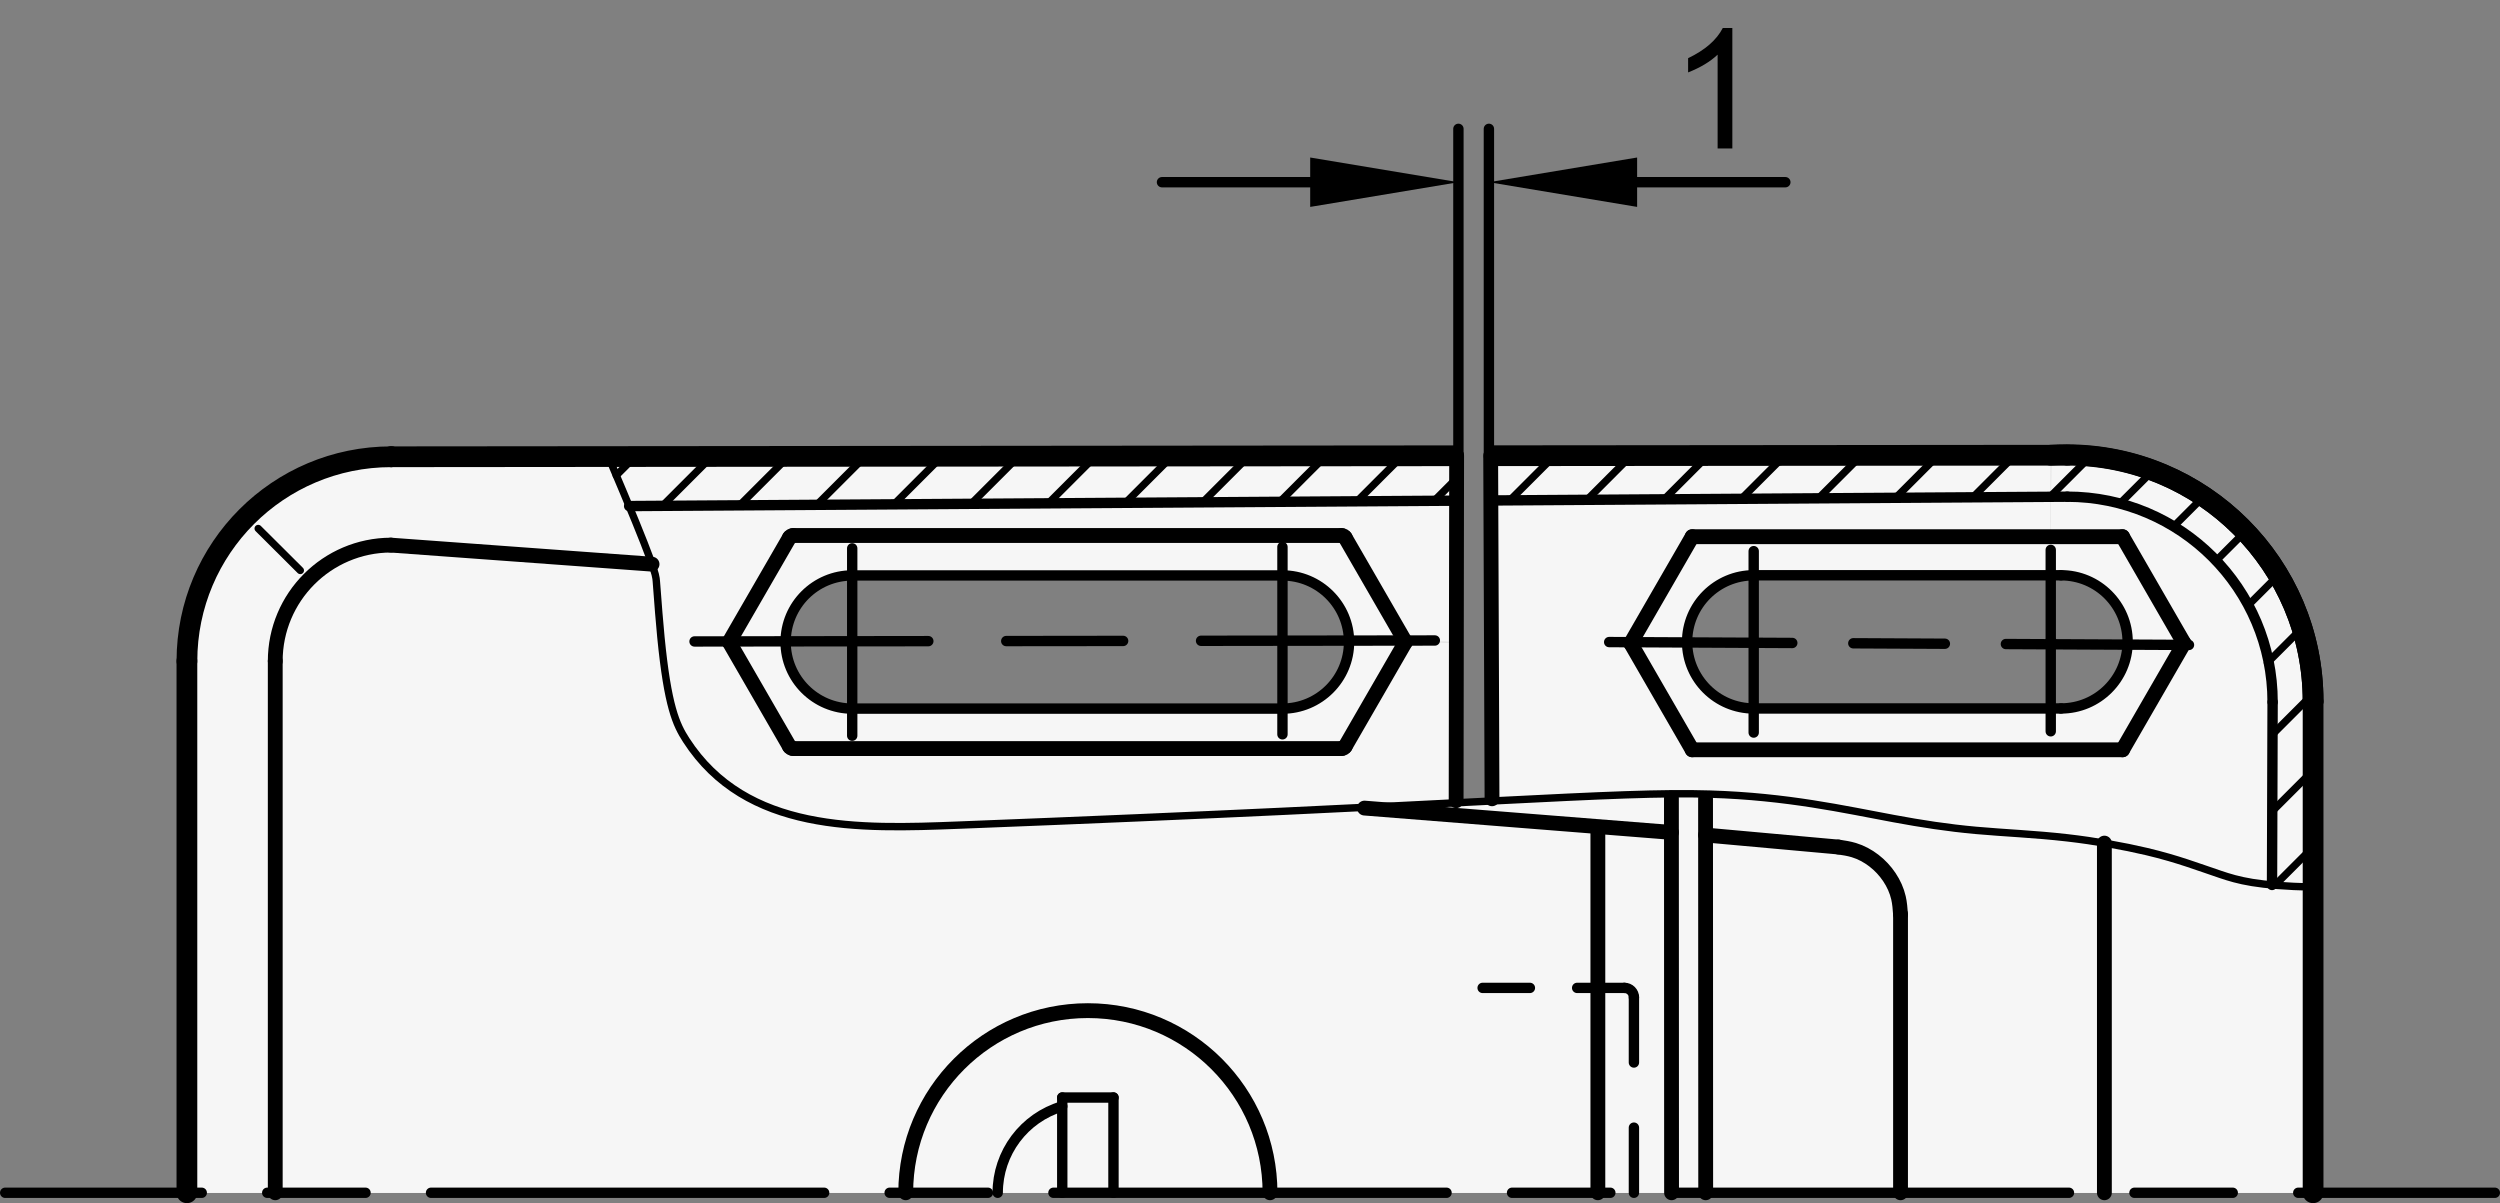 <?xml version="1.0" encoding="utf-8"?>
<!-- Generator: Adobe Illustrator 19.1.0, SVG Export Plug-In . SVG Version: 6.00 Build 0)  -->
<svg version="1.1" xmlns="http://www.w3.org/2000/svg" xmlns:xlink="http://www.w3.org/1999/xlink" x="0px" y="0px"
	 viewBox="0 0 119.536 57.528" enable-background="new 0 0 119.536 57.528" xml:space="preserve">
<rect x="0" y="0" width="119.536" height="57.528" fill="#808080" stroke="none"/>
<g id="MD_x5F_3_x5F_FUELLUNG_x5F_WS">
	<g id="LWPOLYLINE_2_">
		<path fill="#FFFFFF" d="M8.937,31.61c0-5.396,4.374-9.77,9.77-9.77c0-0.001,14.43-0.025,14.43-0.025l36.51-0.023l-0.013,8.892
			l-5.131-0.016c-0.016-1.747-1.437-3.154-3.184-3.154l-20.882,0.015c-1.63,0.159-2.874,1.529-2.875,3.167
			c-0.001,1.758,1.424,3.185,3.182,3.186c0.002,0,20.575,0,20.575,0c1.758,0,3.184-1.425,3.184-3.184l5.131,0.019l-0.011,7.669
			l1.689-0.086l-0.002-7.574l-0.035-8.896l26.778-0.064l-0.003,5.741h-14.2c-1.758-0.009-3.191,1.409-3.201,3.167
			c-0.009,1.758,1.409,3.191,3.167,3.201c0.011,0,0.022,0,0.033,0h14.695c1.764-0.004,3.19-1.437,3.186-3.2
			c-0.004-1.607-1.2-2.961-2.794-3.161l-0.884-0.006l0.034-5.741l0.795-0.001c6.477,0.022,11.716,5.279,11.716,11.756v23.512H8.937
			V31.61"/>
	</g>
</g>
<g id="MD_x5F_3_x5F_FUELLUNG_x5F_GR">
	<g id="LWPOLYLINE">
		<path fill="#F6F6F6" d="M8.937,31.61c0-5.396,4.374-9.77,9.77-9.77c0-0.001,14.43-0.025,14.43-0.025l36.51-0.023l-0.013,8.892
			l-5.131-0.016c-0.016-1.747-1.437-3.154-3.184-3.154l-20.882,0.015c-1.63,0.159-2.874,1.529-2.875,3.167
			c-0.001,1.758,1.424,3.185,3.182,3.186c0.002,0,20.575,0,20.575,0c1.758,0,3.184-1.425,3.184-3.184l5.131,0.019l-0.011,7.669
			l1.689-0.086l-0.002-7.574l-0.035-8.896l26.778-0.064l-0.003,5.741h-14.2c-1.758-0.009-3.191,1.409-3.201,3.167
			c-0.009,1.758,1.409,3.191,3.167,3.201c0.011,0,0.022,0,0.033,0h14.695c1.764-0.004,3.19-1.437,3.186-3.2
			c-0.004-1.607-1.2-2.961-2.794-3.161l-0.884-0.006l0.034-5.741l0.795-0.001c6.477,0.022,11.716,5.279,11.716,11.756v23.512H8.937
			V31.61"/>
	</g>
</g>
<g id="MD_x5F_1_x5F_070">
	<g id="LINE">
		
			<line fill="none" stroke="#000000" stroke-width="0.992" stroke-linecap="round" stroke-linejoin="round" stroke-miterlimit="10" x1="8.937" y1="57.032" x2="8.937" y2="31.61"/>
	</g>
	<g id="LINE_1_">
		
			<line fill="none" stroke="#000000" stroke-width="0.992" stroke-linecap="round" stroke-linejoin="round" stroke-miterlimit="10" x1="18.708" y1="21.84" x2="69.496" y2="21.792"/>
	</g>
	<g id="LINE_2_">
		
			<line fill="none" stroke="#000000" stroke-width="0.992" stroke-linecap="round" stroke-linejoin="round" stroke-miterlimit="10" x1="71.451" y1="21.79" x2="98.843" y2="21.765"/>
	</g>
	<g id="ARC">
		
			<path fill="none" stroke="#000000" stroke-width="0.992" stroke-linecap="round" stroke-linejoin="round" stroke-miterlimit="10" d="
			M110.599,33.52c0-6.493-5.263-11.756-11.756-11.756"/>
	</g>
	<g id="LINE_5_">
		
			<line fill="none" stroke="#000000" stroke-width="0.992" stroke-linecap="round" stroke-linejoin="round" stroke-miterlimit="10" x1="110.599" y1="57.032" x2="110.599" y2="33.569"/>
	</g>
	<g id="ARC_2_">
		
			<path fill="none" stroke="#000000" stroke-width="0.992" stroke-linecap="round" stroke-linejoin="round" stroke-miterlimit="10" d="
			M18.708,21.84c-5.396,0-9.77,4.374-9.77,9.77"/>
	</g>
	<g id="LINE_9_">
		
			<line fill="none" stroke="#000000" stroke-width="0.992" stroke-linecap="round" stroke-linejoin="round" stroke-miterlimit="10" x1="18.708" y1="21.84" x2="18.708" y2="21.84"/>
	</g>
	<g id="ARC_9_">
		
			<path fill="none" stroke="#000000" stroke-width="0.992" stroke-linecap="round" stroke-linejoin="round" stroke-miterlimit="10" d="
			M110.599,33.52c-0.009-6.514-5.297-11.788-11.812-11.779c-0.244,0-0.489,0.008-0.733,0.024"/>
	</g>
</g>
<g id="MD_x5F_2_x5F_SCHRAFFUR">
	<g id="HATCH">
		<path fill-rule="evenodd" clip-rule="evenodd" fill="none" d="M29.087,21.83c0.397,0.934,0.725,1.714,0.995,2.367l39.562-0.258
			L29.087,21.83z"/>
		
			<path fill="none" stroke="#000000" stroke-width="0.354" stroke-linecap="round" stroke-linejoin="round" stroke-miterlimit="10" d="
			M29.468,22.73l0.901-0.901 M31.677,24.187l2.361-2.361 M35.366,24.163l2.341-2.341 M39.056,24.139l2.32-2.32 M42.746,24.115
			l2.3-2.3 M46.436,24.091l2.279-2.279 M50.125,24.067l2.258-2.258 M53.815,24.043l2.238-2.238 M57.505,24.019l2.217-2.217
			 M61.194,23.994l2.197-2.197 M64.884,23.97l2.176-2.176 M68.574,23.946l1.072-1.072"/>
	</g>
	<g id="HATCH_1_">
		<path fill-rule="evenodd" clip-rule="evenodd" fill="none" d="M110.564,42.415c-0.57-0.017-1.334-0.055-1.939-0.102
			L110.564,42.415z"/>
		
			<path fill="none" stroke="#000000" stroke-width="0.354" stroke-linecap="round" stroke-linejoin="round" stroke-miterlimit="10" d="
			M72.305,23.811l2.008-2.008 M75.987,23.794l2.01-2.01 M79.66,23.787l2.006-2.006 M83.333,23.78l2.002-2.002 M87.006,23.772
			l1.999-1.999 M90.679,23.765l1.995-1.995 M94.352,23.758l1.991-1.991 M98.025,23.751l1.862-1.862 M101.36,24.08l1.504-1.504
			 M103.916,25.19l1.376-1.376 M105.943,26.829l1.34-1.34 M107.474,28.964l1.391-1.391 M108.416,31.688L110,30.103 M108.657,35.113
			l1.901-1.901 M108.641,38.794l1.945-1.945 M108.778,42.323l1.793-1.793"/>
	</g>
</g>
<g id="MD_x5F_1_x5F_050">
	<g id="LINE_3_">
		
			<line fill="none" stroke="#000000" stroke-width="0.709" stroke-linecap="round" stroke-linejoin="round" stroke-miterlimit="10" x1="81.551" y1="39.926" x2="87.899" y2="40.5"/>
	</g>
	<g id="SPLINE">
		
			<path fill="none" stroke="#000000" stroke-width="0.709" stroke-linecap="round" stroke-linejoin="round" stroke-miterlimit="10" d="
			M87.899,40.5c0.251,0.037,0.502,0.075,0.743,0.148c0.344,0.104,0.67,0.28,0.957,0.501c0.288,0.222,0.538,0.489,0.74,0.791
			c0.202,0.302,0.356,0.64,0.436,0.991c0.059,0.257,0.078,0.522,0.097,0.787"/>
	</g>
	<g id="LINE_4_">
		
			<line fill="none" stroke="#000000" stroke-width="0.709" stroke-linecap="round" stroke-linejoin="round" stroke-miterlimit="10" x1="90.873" y1="43.717" x2="90.873" y2="57.032"/>
	</g>
	<g id="LINE_6_">
		
			<line fill="none" stroke="#000000" stroke-width="0.709" stroke-linecap="round" stroke-linejoin="round" stroke-miterlimit="10" x1="65.242" y1="38.638" x2="79.918" y2="39.801"/>
	</g>
	<g id="LINE_10_">
		
			<line fill="none" stroke="#000000" stroke-width="0.709" stroke-linecap="round" stroke-linejoin="round" stroke-miterlimit="10" x1="79.925" y1="57.032" x2="79.918" y2="38.163"/>
	</g>
	<g id="LINE_11_">
		
			<line fill="none" stroke="#000000" stroke-width="0.709" stroke-linecap="round" stroke-linejoin="round" stroke-miterlimit="10" x1="100.62" y1="40.312" x2="100.62" y2="57.032"/>
	</g>
	<g id="LINE_12_">
		
			<line fill="none" stroke="#000000" stroke-width="0.709" stroke-linecap="round" stroke-linejoin="round" stroke-miterlimit="10" x1="18.688" y1="26.064" x2="31.177" y2="26.976"/>
	</g>
	<g id="ARC_3_">
		
			<path fill="none" stroke="#000000" stroke-width="0.709" stroke-linecap="round" stroke-linejoin="round" stroke-miterlimit="10" d="
			M18.688,26.064c-3.055,0.011-5.527,2.491-5.527,5.546"/>
	</g>
	<g id="LINE_13_">
		
			<line fill="none" stroke="#000000" stroke-width="0.709" stroke-linecap="round" stroke-linejoin="round" stroke-miterlimit="10" x1="13.161" y1="57.032" x2="13.161" y2="31.61"/>
	</g>
	<g id="ARC_4_">
		
			<path fill="none" stroke="#000000" stroke-width="0.709" stroke-linecap="round" stroke-linejoin="round" stroke-miterlimit="10" d="
			M60.725,57.032c0-4.81-3.899-8.709-8.709-8.709s-8.709,3.899-8.709,8.709"/>
	</g>
	<g id="LINE_15_">
		
			<line fill="none" stroke="#000000" stroke-width="0.709" stroke-linecap="round" stroke-linejoin="round" stroke-miterlimit="10" x1="81.557" y1="57.032" x2="81.55" y2="38.191"/>
	</g>
	<g id="LINE_16_">
		
			<line fill="none" stroke="#000000" stroke-width="0.709" stroke-linecap="round" stroke-linejoin="round" stroke-miterlimit="10" x1="76.401" y1="57.032" x2="76.401" y2="39.591"/>
	</g>
	<g id="LINE_18_">
		
			<line fill="none" stroke="#000000" stroke-width="0.709" stroke-linecap="round" stroke-linejoin="round" stroke-miterlimit="10" x1="37.75" y1="35.694" x2="34.864" y2="30.696"/>
	</g>
	<g id="ELLIPSE">
		
			<path fill="none" stroke="#000000" stroke-width="0.709" stroke-linecap="round" stroke-linejoin="round" stroke-miterlimit="10" d="
			M64.148,25.604c0.07,0,0.135,0.037,0.17,0.098"/>
	</g>
	<g id="LINE_19_">
		
			<line fill="none" stroke="#000000" stroke-width="0.709" stroke-linecap="round" stroke-linejoin="round" stroke-miterlimit="10" x1="64.318" y1="25.702" x2="67.203" y2="30.698"/>
	</g>
	<g id="LINE_20_">
		
			<line fill="none" stroke="#000000" stroke-width="0.709" stroke-linecap="round" stroke-linejoin="round" stroke-miterlimit="10" x1="67.203" y1="30.698" x2="64.318" y2="35.694"/>
	</g>
	<g id="LINE_21_">
		
			<line fill="none" stroke="#000000" stroke-width="0.709" stroke-linecap="round" stroke-linejoin="round" stroke-miterlimit="10" x1="64.148" y1="35.792" x2="37.92" y2="35.792"/>
	</g>
	<g id="LINE_22_">
		
			<line fill="none" stroke="#000000" stroke-width="0.709" stroke-linecap="round" stroke-linejoin="round" stroke-miterlimit="10" x1="34.864" y1="30.696" x2="37.75" y2="25.702"/>
	</g>
	<g id="LINE_23_">
		
			<line fill="none" stroke="#000000" stroke-width="0.709" stroke-linecap="round" stroke-linejoin="round" stroke-miterlimit="10" x1="37.92" y1="25.604" x2="64.148" y2="25.604"/>
	</g>
	<g id="LINE_38_">
		
			<line fill="none" stroke="#000000" stroke-width="0.709" stroke-linecap="round" stroke-linejoin="round" stroke-miterlimit="10" x1="80.911" y1="25.662" x2="77.97" y2="30.757"/>
	</g>
	<g id="LINE_39_">
		
			<line fill="none" stroke="#000000" stroke-width="0.709" stroke-linecap="round" stroke-linejoin="round" stroke-miterlimit="10" x1="77.97" y1="30.757" x2="80.911" y2="35.851"/>
	</g>
	<g id="LINE_40_">
		
			<line fill="none" stroke="#000000" stroke-width="0.709" stroke-linecap="round" stroke-linejoin="round" stroke-miterlimit="10" x1="80.911" y1="35.851" x2="101.488" y2="35.851"/>
	</g>
	<g id="LINE_41_">
		
			<line fill="none" stroke="#000000" stroke-width="0.709" stroke-linecap="round" stroke-linejoin="round" stroke-miterlimit="10" x1="101.488" y1="25.662" x2="80.911" y2="25.662"/>
	</g>
	<g id="LINE_42_">
		
			<line fill="none" stroke="#000000" stroke-width="0.709" stroke-linecap="round" stroke-linejoin="round" stroke-miterlimit="10" x1="101.488" y1="35.851" x2="104.429" y2="30.757"/>
	</g>
	<g id="LINE_43_">
		
			<line fill="none" stroke="#000000" stroke-width="0.709" stroke-linecap="round" stroke-linejoin="round" stroke-miterlimit="10" x1="104.429" y1="30.757" x2="101.488" y2="25.662"/>
	</g>
	<g id="LINE_46_">
		
			<line fill="none" stroke="#000000" stroke-width="0.709" stroke-linecap="round" stroke-linejoin="round" stroke-miterlimit="10" x1="69.648" y1="21.787" x2="69.624" y2="38.285"/>
	</g>
	<g id="LINE_47_">
		
			<line fill="none" stroke="#000000" stroke-width="0.709" stroke-linecap="round" stroke-linejoin="round" stroke-miterlimit="10" x1="71.276" y1="21.786" x2="71.34" y2="38.194"/>
	</g>
	<g id="ELLIPSE_1_">
		
			<path fill="none" stroke="#000000" stroke-width="0.709" stroke-linecap="round" stroke-linejoin="round" stroke-miterlimit="10" d="
			M64.148,35.792c0.07,0,0.135-0.037,0.17-0.098"/>
	</g>
	<g id="ELLIPSE_2_">
		
			<path fill="none" stroke="#000000" stroke-width="0.709" stroke-linecap="round" stroke-linejoin="round" stroke-miterlimit="10" d="
			M37.92,25.604c-0.07,0-0.135,0.037-0.17,0.098"/>
	</g>
	<g id="ELLIPSE_3_">
		
			<path fill="none" stroke="#000000" stroke-width="0.709" stroke-linecap="round" stroke-linejoin="round" stroke-miterlimit="10" d="
			M37.92,35.792c-0.07,0-0.135-0.037-0.17-0.098"/>
	</g>
</g>
<g id="MD_x5F_1_x5F_035">
	<g id="ARC_1_">
		
			<path fill="none" stroke="#000000" stroke-width="0.496" stroke-linecap="round" stroke-linejoin="round" stroke-miterlimit="10" d="
			M50.791,52.899c-1.83,0.542-3.086,2.224-3.086,4.133"/>
	</g>
	<g id="LINE_7_">
		
			<line fill="none" stroke="#000000" stroke-width="0.496" stroke-linecap="round" stroke-linejoin="round" stroke-miterlimit="10" x1="50.791" y1="52.477" x2="53.24" y2="52.477"/>
	</g>
	<g id="LINE_8_">
		
			<line fill="none" stroke="#000000" stroke-width="0.496" stroke-linecap="round" stroke-linejoin="round" stroke-miterlimit="10" x1="53.24" y1="52.477" x2="53.24" y2="57.032"/>
	</g>
	<g id="LINE_14_">
		
			<line fill="none" stroke="#000000" stroke-width="0.496" stroke-linecap="round" stroke-linejoin="round" stroke-miterlimit="10" x1="50.791" y1="57.032" x2="50.791" y2="52.477"/>
	</g>
	<g id="LINE_24_">
		
			<line fill="none" stroke="#000000" stroke-width="0.496" stroke-linecap="round" stroke-linejoin="round" stroke-miterlimit="10" x1="40.748" y1="27.514" x2="61.32" y2="27.514"/>
	</g>
	<g id="LINE_25_">
		
			<line fill="none" stroke="#000000" stroke-width="0.496" stroke-linecap="round" stroke-linejoin="round" stroke-miterlimit="10" x1="61.32" y1="33.882" x2="40.748" y2="33.882"/>
	</g>
	<g id="ARC_5_">
		
			<path fill="none" stroke="#000000" stroke-width="0.496" stroke-linecap="round" stroke-linejoin="round" stroke-miterlimit="10" d="
			M40.748,27.514c-1.758,0-3.184,1.425-3.184,3.184c0,1.758,1.425,3.184,3.184,3.184"/>
	</g>
	<g id="LINE_29_">
		
			<line fill="none" stroke="#000000" stroke-width="0.496" stroke-linecap="round" stroke-linejoin="round" stroke-miterlimit="10" x1="108.635" y1="42.314" x2="108.663" y2="33.569"/>
	</g>
	<g id="ARC_6_">
		
			<path fill="none" stroke="#000000" stroke-width="0.496" stroke-linecap="round" stroke-linejoin="round" stroke-miterlimit="10" d="
			M108.663,33.569c0-5.424-4.397-9.82-9.82-9.82"/>
	</g>
	<g id="LINE_30_">
		
			<line fill="none" stroke="#000000" stroke-width="0.496" stroke-linecap="round" stroke-linejoin="round" stroke-miterlimit="10" x1="98.843" y1="23.749" x2="71.281" y2="23.929"/>
	</g>
	<g id="LINE_31_">
		
			<line fill="none" stroke="#000000" stroke-width="0.496" stroke-linecap="round" stroke-linejoin="round" stroke-miterlimit="10" x1="69.645" y1="23.939" x2="30.082" y2="24.197"/>
	</g>
	<g id="LINE_32_">
		
			<line fill="none" stroke="#000000" stroke-width="0.496" stroke-linecap="round" stroke-linejoin="round" stroke-miterlimit="10" x1="98.547" y1="33.874" x2="83.852" y2="33.874"/>
	</g>
	<g id="ARC_7_">
		
			<path fill="none" stroke="#000000" stroke-width="0.496" stroke-linecap="round" stroke-linejoin="round" stroke-miterlimit="10" d="
			M83.852,27.507c-1.758,0-3.184,1.425-3.184,3.184c0,1.758,1.425,3.184,3.184,3.184"/>
	</g>
	<g id="LINE_33_">
		
			<line fill="none" stroke="#000000" stroke-width="0.496" stroke-linecap="round" stroke-linejoin="round" stroke-miterlimit="10" x1="83.852" y1="27.507" x2="98.547" y2="27.507"/>
	</g>
	<g id="ARC_8_">
		
			<path fill="none" stroke="#000000" stroke-width="0.496" stroke-linecap="round" stroke-linejoin="round" stroke-miterlimit="10" d="
			M98.547,33.874c1.758,0,3.184-1.425,3.184-3.184c0-1.758-1.425-3.184-3.184-3.184"/>
	</g>
	<g id="ARC_10_">
		
			<path fill="none" stroke="#000000" stroke-width="0.496" stroke-linecap="round" stroke-linejoin="round" stroke-miterlimit="10" d="
			M61.32,33.882c1.758,0,3.184-1.425,3.184-3.184c0-1.758-1.425-3.184-3.184-3.184"/>
	</g>
</g>
<g id="MD_x5F_1_x5F_025">
	<g id="LINE_17_">
		
			<line fill="none" stroke="#000000" stroke-width="0.354" stroke-linecap="round" stroke-linejoin="round" stroke-miterlimit="10" x1="14.358" y1="27.275" x2="12.346" y2="25.271"/>
	</g>
	<g id="SPLINE_1_">
		
			<path fill="none" stroke="#000000" stroke-width="0.354" stroke-linecap="round" stroke-linejoin="round" stroke-miterlimit="10" d="
			M29.087,21.83c2.245,5.282,2.271,5.637,2.295,5.965c0.085,1.148,0.15,1.96,0.218,2.663c0.325,3.321,0.732,4.189,1.21,4.929
			c2.871,4.445,8.294,4.249,13.042,4.065c24.967-0.968,31.253-1.626,35.933-1.481c3.694,0.115,6.388,0.73,8.765,1.17
			c1.331,0.247,2.563,0.439,3.933,0.563c1.347,0.122,2.828,0.179,4.355,0.355c1.336,0.153,2.708,0.398,3.804,0.658
			c1.491,0.354,2.47,0.739,3.527,1.093c0.843,0.282,1.735,0.545,4.43,0.605"/>
	</g>
</g>
<g id="MD_x5F_2_x5F_MITTELLINIE">
	<g id="LINE_26_">
		<path d="M33.209,30.919c-0.137,0-0.248-0.11-0.248-0.247c0-0.137,0.111-0.249,0.248-0.249l11.178-0.015c0,0,0,0,0,0
			c0.137,0,0.248,0.111,0.248,0.248s-0.111,0.248-0.248,0.248L33.209,30.919C33.209,30.919,33.209,30.919,33.209,30.919z
			 M48.113,30.9c-0.137,0-0.248-0.11-0.248-0.247c0-0.137,0.111-0.249,0.248-0.249l5.589-0.007c0,0,0,0,0,0
			c0.137,0,0.248,0.111,0.248,0.248c0,0.137-0.111,0.249-0.248,0.249L48.113,30.9C48.113,30.9,48.113,30.9,48.113,30.9z
			 M57.428,30.888c-0.137,0-0.248-0.111-0.248-0.248c0-0.137,0.111-0.249,0.248-0.249l11.178-0.015l0,0
			c0.137,0,0.248,0.111,0.248,0.248c0,0.137-0.11,0.249-0.248,0.249L57.428,30.888C57.428,30.888,57.428,30.888,57.428,30.888z"/>
	</g>
	<g id="LINE_27_">
		<path d="M40.748,35.425c-0.137,0-0.248-0.111-0.248-0.248v-8.958c0-0.137,0.111-0.248,0.248-0.248s0.248,0.111,0.248,0.248v8.958
			C40.996,35.314,40.885,35.425,40.748,35.425z"/>
	</g>
	<g id="LINE_28_">
		<path d="M61.32,35.359c-0.137,0-0.248-0.111-0.248-0.248v-8.958c0-0.137,0.111-0.248,0.248-0.248s0.248,0.111,0.248,0.248v8.958
			C61.568,35.248,61.457,35.359,61.32,35.359z"/>
	</g>
	<g id="LINE_34_">
		<path d="M83.852,35.275c-0.137,0-0.248-0.111-0.248-0.248V30.69c0-0.137,0.111-0.248,0.248-0.248s0.248,0.111,0.248,0.248v4.336
			C84.101,35.164,83.989,35.275,83.852,35.275z"/>
	</g>
	<g id="LINE_35_">
		<path d="M98.055,35.215c-0.137,0-0.248-0.111-0.248-0.248V30.63c0-0.137,0.111-0.248,0.248-0.248s0.248,0.111,0.248,0.248v4.337
			C98.303,35.104,98.191,35.215,98.055,35.215z"/>
	</g>
	<g id="LINE_36_">
		<path d="M83.852,30.938c-0.137,0-0.248-0.11-0.248-0.248v-4.337c0-0.137,0.111-0.248,0.248-0.248s0.248,0.111,0.248,0.248v4.337
			C84.101,30.828,83.989,30.938,83.852,30.938z"/>
	</g>
	<g id="LINE_37_">
		<path d="M98.055,30.878c-0.137,0-0.248-0.111-0.248-0.248v-4.337c0-0.137,0.111-0.248,0.248-0.248s0.248,0.111,0.248,0.248v4.337
			C98.303,30.768,98.191,30.878,98.055,30.878z"/>
	</g>
	<g id="LINE_48_">
		<path d="M104.665,31.085L104.665,31.085l-8.755-0.043c-0.138-0.001-0.248-0.112-0.247-0.249s0.111-0.247,0.248-0.247h0.001
			l8.754,0.043c0.138,0,0.248,0.112,0.247,0.249S104.802,31.085,104.665,31.085z M92.993,31.028L92.993,31.028l-4.379-0.022
			c-0.138,0-0.248-0.112-0.247-0.249c0.001-0.136,0.111-0.247,0.248-0.247h0.001l4.378,0.022c0.138,0,0.248,0.112,0.247,0.249
			S93.13,31.028,92.993,31.028z M85.697,30.992L85.697,30.992l-8.756-0.044c-0.138,0-0.248-0.111-0.247-0.249
			c0.001-0.136,0.111-0.247,0.248-0.247h0.001l8.755,0.043c0.138,0,0.248,0.112,0.247,0.25
			C85.944,30.881,85.834,30.992,85.697,30.992z"/>
	</g>
	<g id="LINE_53_">
		<path d="M119.288,57.28h-9.398c-0.137,0-0.248-0.111-0.248-0.248s0.111-0.248,0.248-0.248h9.398c0.137,0,0.248,0.111,0.248,0.248
			S119.425,57.28,119.288,57.28z M106.757,57.28h-4.699c-0.137,0-0.248-0.111-0.248-0.248s0.111-0.248,0.248-0.248h4.699
			c0.137,0,0.248,0.111,0.248,0.248S106.894,57.28,106.757,57.28z M98.926,57.28H80.13c-0.137,0-0.248-0.111-0.248-0.248
			s0.111-0.248,0.248-0.248h18.796c0.137,0,0.248,0.111,0.248,0.248S99.062,57.28,98.926,57.28z M76.997,57.28h-4.699
			c-0.137,0-0.248-0.111-0.248-0.248s0.111-0.248,0.248-0.248h4.699c0.137,0,0.248,0.111,0.248,0.248S77.134,57.28,76.997,57.28z
			 M69.165,57.28H50.37c-0.137,0-0.248-0.111-0.248-0.248s0.111-0.248,0.248-0.248h18.795c0.137,0,0.248,0.111,0.248,0.248
			S69.302,57.28,69.165,57.28z M47.237,57.28h-4.699c-0.137,0-0.248-0.111-0.248-0.248s0.111-0.248,0.248-0.248h4.699
			c0.137,0,0.248,0.111,0.248,0.248S47.374,57.28,47.237,57.28z M39.406,57.28H20.61c-0.137,0-0.248-0.111-0.248-0.248
			s0.111-0.248,0.248-0.248h18.796c0.137,0,0.248,0.111,0.248,0.248S39.543,57.28,39.406,57.28z M17.477,57.28h-4.699
			c-0.137,0-0.248-0.111-0.248-0.248s0.111-0.248,0.248-0.248h4.699c0.137,0,0.248,0.111,0.248,0.248S17.615,57.28,17.477,57.28z
			 M9.646,57.28H0.248C0.111,57.28,0,57.168,0,57.032s0.111-0.248,0.248-0.248h9.398c0.137,0,0.248,0.111,0.248,0.248
			S9.783,57.28,9.646,57.28z"/>
	</g>
</g>
<g id="MD_x5F_1_x5F_VERDECKT">
	<g id="LINE_44_">
		<path d="M78.125,57.28c-0.137,0-0.248-0.111-0.248-0.248v-3.114c0-0.137,0.111-0.248,0.248-0.248s0.248,0.111,0.248,0.248v3.114
			C78.373,57.168,78.262,57.28,78.125,57.28z M78.125,51.051c-0.137,0-0.248-0.111-0.248-0.248v-3.114
			c0-0.137,0.111-0.248,0.248-0.248s0.248,0.111,0.248,0.248v3.114C78.373,50.94,78.262,51.051,78.125,51.051z"/>
	</g>
	<g id="LINE_45_">
		<path d="M77.671,47.484h-2.26c-0.137,0-0.248-0.111-0.248-0.248s0.111-0.248,0.248-0.248h2.26c0.137,0,0.248,0.111,0.248,0.248
			S77.808,47.484,77.671,47.484z M73.151,47.484h-2.26c-0.137,0-0.248-0.111-0.248-0.248s0.111-0.248,0.248-0.248h2.26
			c0.137,0,0.248,0.111,0.248,0.248S73.288,47.484,73.151,47.484z"/>
	</g>
	<g id="ARC_11_">
		<path d="M78.125,47.937c-0.137,0-0.248-0.111-0.248-0.248c0-0.113-0.092-0.205-0.204-0.205c-0.137,0-0.248-0.111-0.248-0.248
			s0.111-0.248,0.248-0.248c0.386,0,0.7,0.314,0.7,0.701C78.373,47.826,78.262,47.937,78.125,47.937z"/>
	</g>
</g>
<g id="MD_x5F_2_x5F_BEMASSUNG">
	<g id="LINE_49_">
		
			<line stroke="#000000" stroke-width="0.496" stroke-linecap="round" stroke-linejoin="round" stroke-miterlimit="10" x1="69.733" y1="21.787" x2="69.733" y2="6.161"/>
	</g>
	<g id="LINE_50_">
		
			<line stroke="#000000" stroke-width="0.496" stroke-linecap="round" stroke-linejoin="round" stroke-miterlimit="10" x1="71.191" y1="21.83" x2="71.191" y2="6.161"/>
	</g>
	<g id="LINE_51_">
		
			<line stroke="#000000" stroke-width="0.496" stroke-linecap="round" stroke-linejoin="round" stroke-miterlimit="10" x1="62.646" y1="8.712" x2="55.56" y2="8.712"/>
	</g>
	<g id="LINE_52_">
		
			<line stroke="#000000" stroke-width="0.496" stroke-linecap="round" stroke-linejoin="round" stroke-miterlimit="10" x1="78.278" y1="8.712" x2="85.365" y2="8.712"/>
	</g>
	<g id="MTEXT">
		<g>
			<path d="M82.831,7.099h-0.704V2.614c-0.352,0.333-0.822,0.616-1.411,0.849V2.782c0.811-0.389,1.363-0.869,1.658-1.443h0.457
				V7.099z"/>
		</g>
	</g>
	<g id="SOLID">
		<polygon points="62.646,7.531 69.733,8.712 62.646,9.893 		"/>
	</g>
	<g id="SOLID_1_">
		<polygon points="78.278,7.531 71.191,8.712 78.278,9.893 		"/>
	</g>
</g>
</svg>
